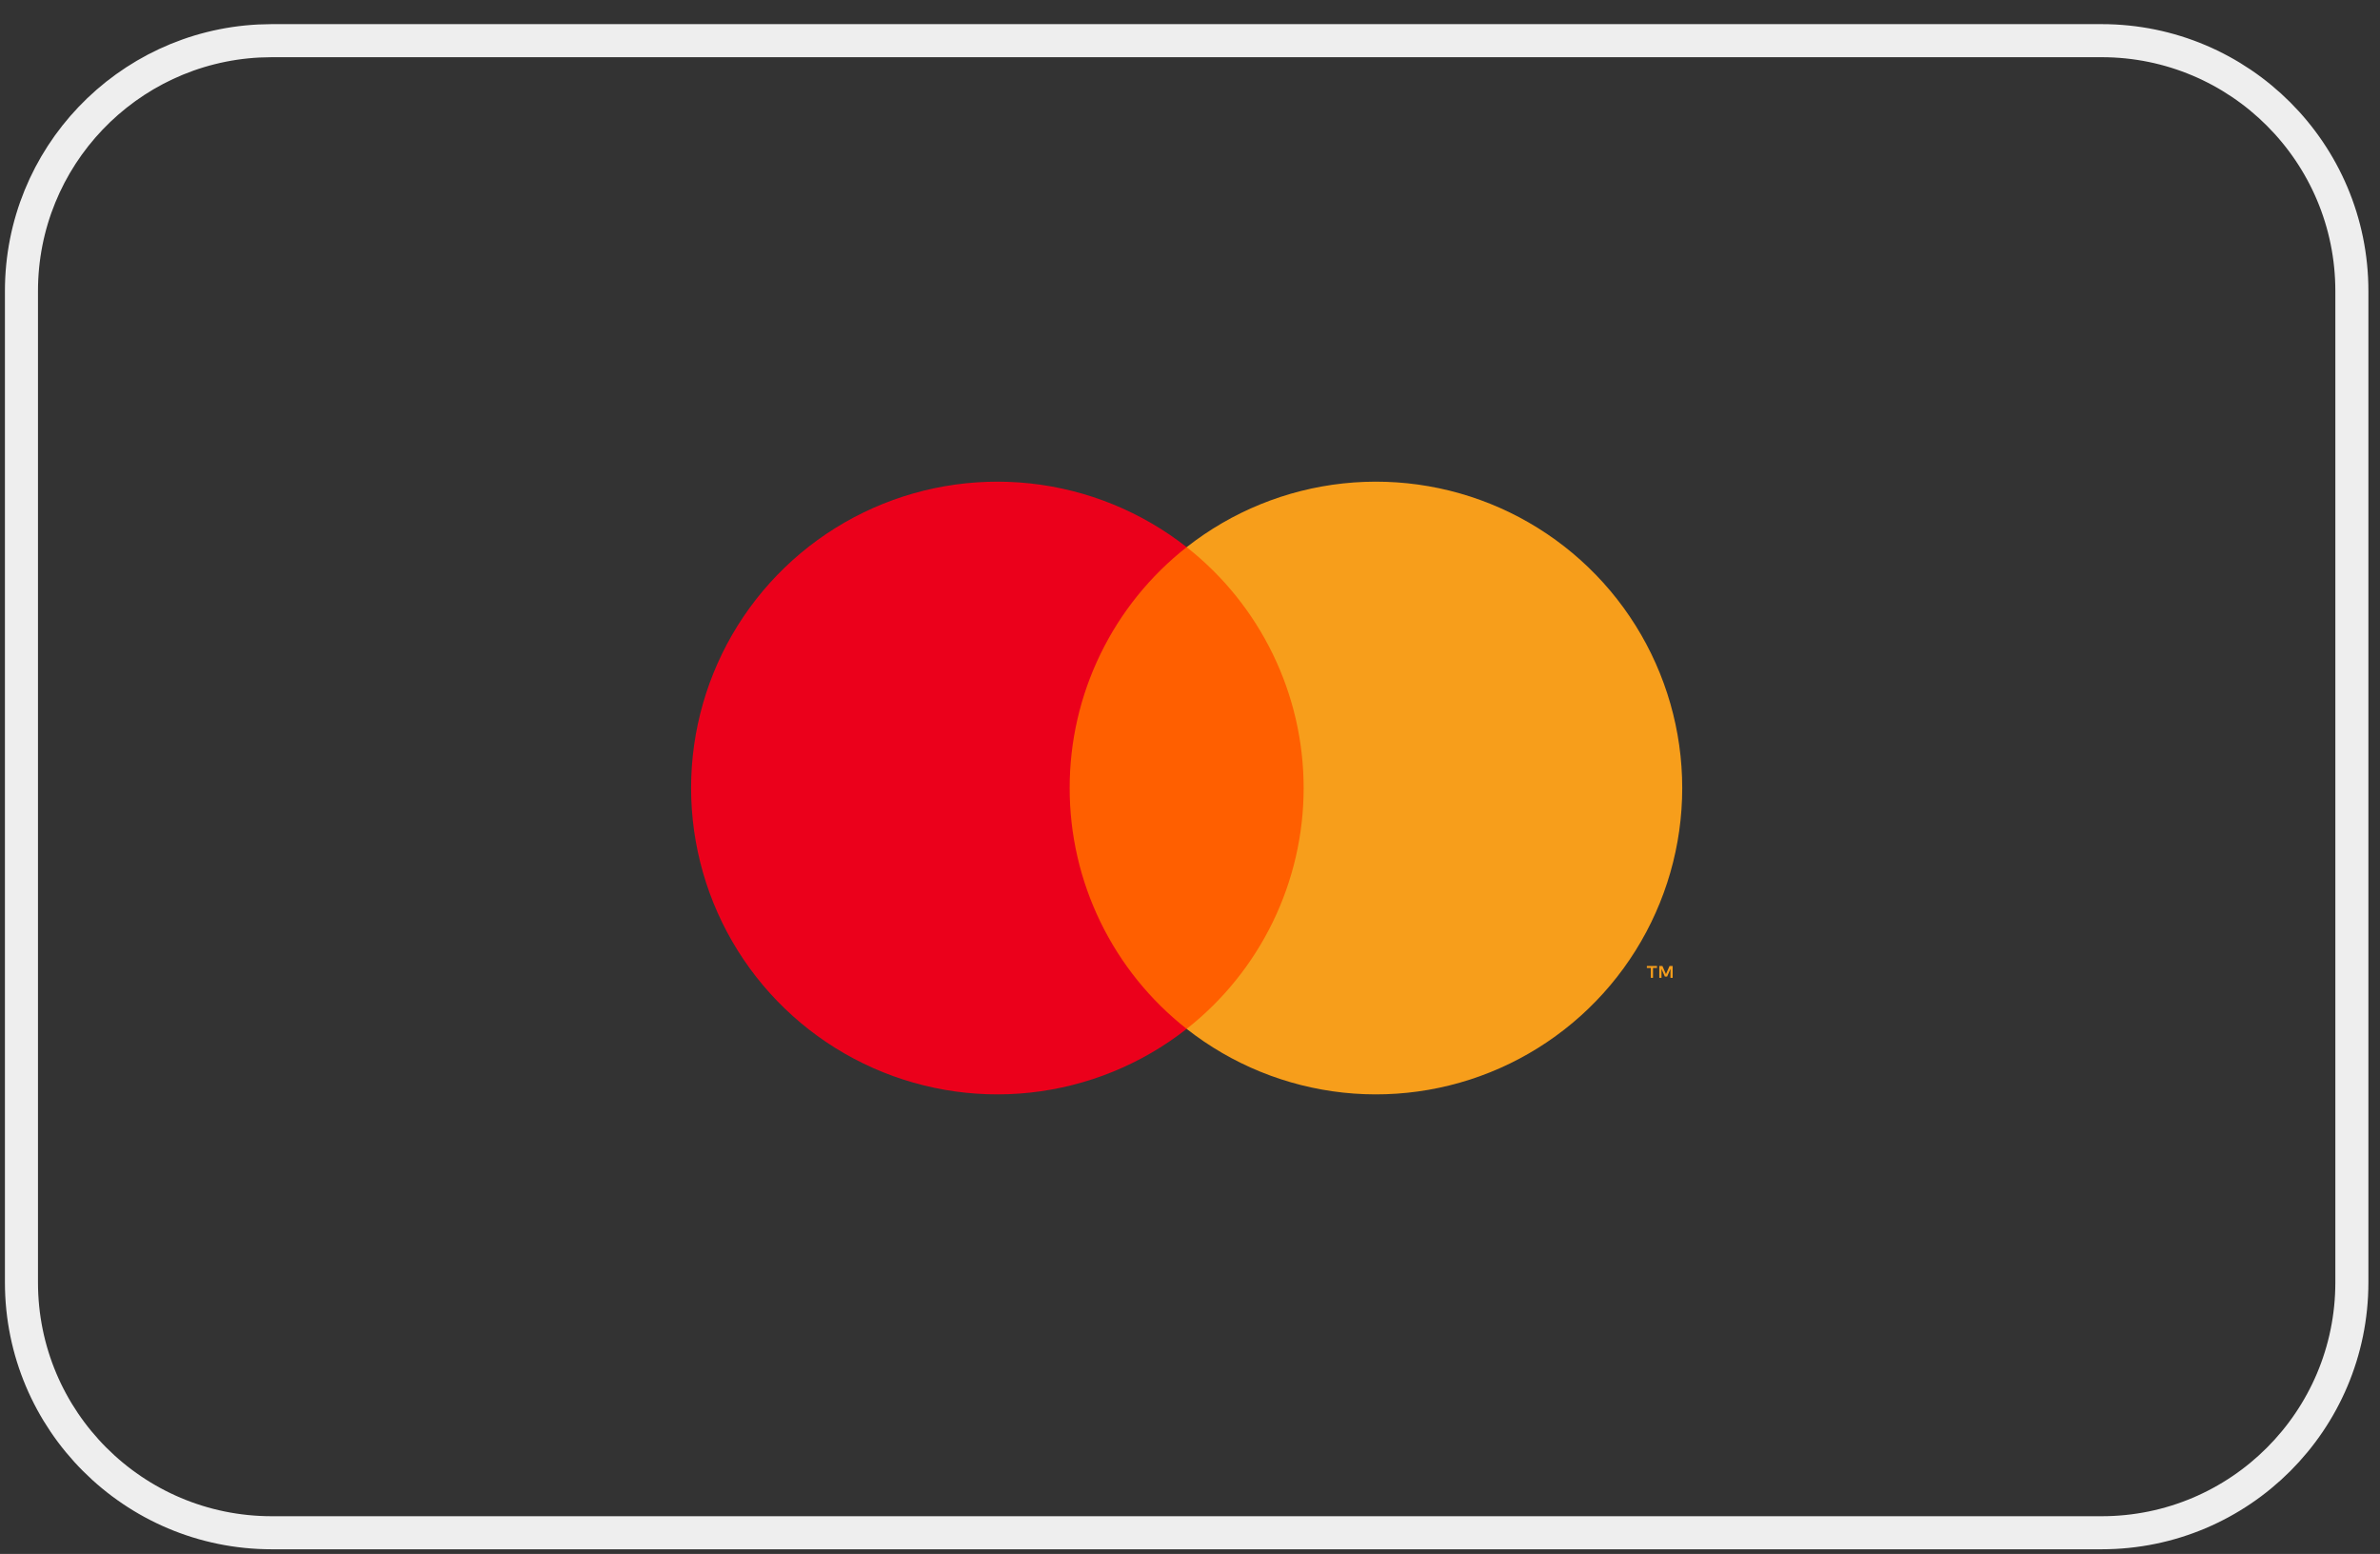 <svg width="72" height="47" viewBox="0 0 72 47" fill="none" xmlns="http://www.w3.org/2000/svg">
<rect x="0" y="0" width="72" height="47" fill="#333333" stroke="none"/>
<path d="M8.221 1.23H63.577C67.759 1.231 71.149 4.621 71.149 8.803V38.787C71.149 42.969 67.759 46.359 63.577 46.359H8.221C4.039 46.359 0.649 42.969 0.649 38.787V8.803C0.649 4.751 3.831 1.443 7.832 1.24L8.221 1.23Z" stroke="#EEEEEE"/>
<path d="M39.953 16.549H31.845V31.119H39.953V16.549Z" fill="#FF5F00"/>
<path d="M32.36 23.834C32.358 22.431 32.676 21.046 33.29 19.784C33.903 18.522 34.795 17.416 35.899 16.549C34.532 15.475 32.89 14.807 31.162 14.621C29.433 14.436 27.687 14.74 26.123 15.5C24.559 16.26 23.241 17.445 22.318 18.918C21.396 20.392 20.907 22.096 20.907 23.834C20.907 25.573 21.396 27.276 22.318 28.75C23.241 30.224 24.559 31.408 26.123 32.168C27.687 32.928 29.433 33.233 31.162 33.047C32.89 32.861 34.532 32.193 35.899 31.119C34.795 30.253 33.903 29.146 33.29 27.884C32.676 26.622 32.358 25.237 32.36 23.834Z" fill="#EB001B"/>
<path d="M50.891 23.834C50.891 25.573 50.401 27.276 49.479 28.75C48.557 30.224 47.238 31.408 45.675 32.168C44.111 32.928 42.365 33.233 40.636 33.047C38.907 32.861 37.266 32.193 35.899 31.119C37.002 30.252 37.893 29.145 38.506 27.884C39.119 26.622 39.438 25.237 39.438 23.834C39.438 22.431 39.119 21.047 38.506 19.785C37.893 18.523 37.002 17.416 35.899 16.549C37.266 15.475 38.907 14.807 40.636 14.621C42.365 14.436 44.111 14.74 45.675 15.5C47.238 16.26 48.557 17.445 49.479 18.918C50.401 20.392 50.891 22.096 50.891 23.834Z" fill="#F79E1B"/>
<path d="M50.007 29.576V29.277H50.127V29.217H49.821V29.277H49.941V29.576H50.007ZM50.601 29.576V29.216H50.507L50.399 29.463L50.291 29.216H50.197V29.576H50.264V29.304L50.365 29.538H50.434L50.535 29.304V29.576H50.601Z" fill="#F79E1B"/>
</svg>
